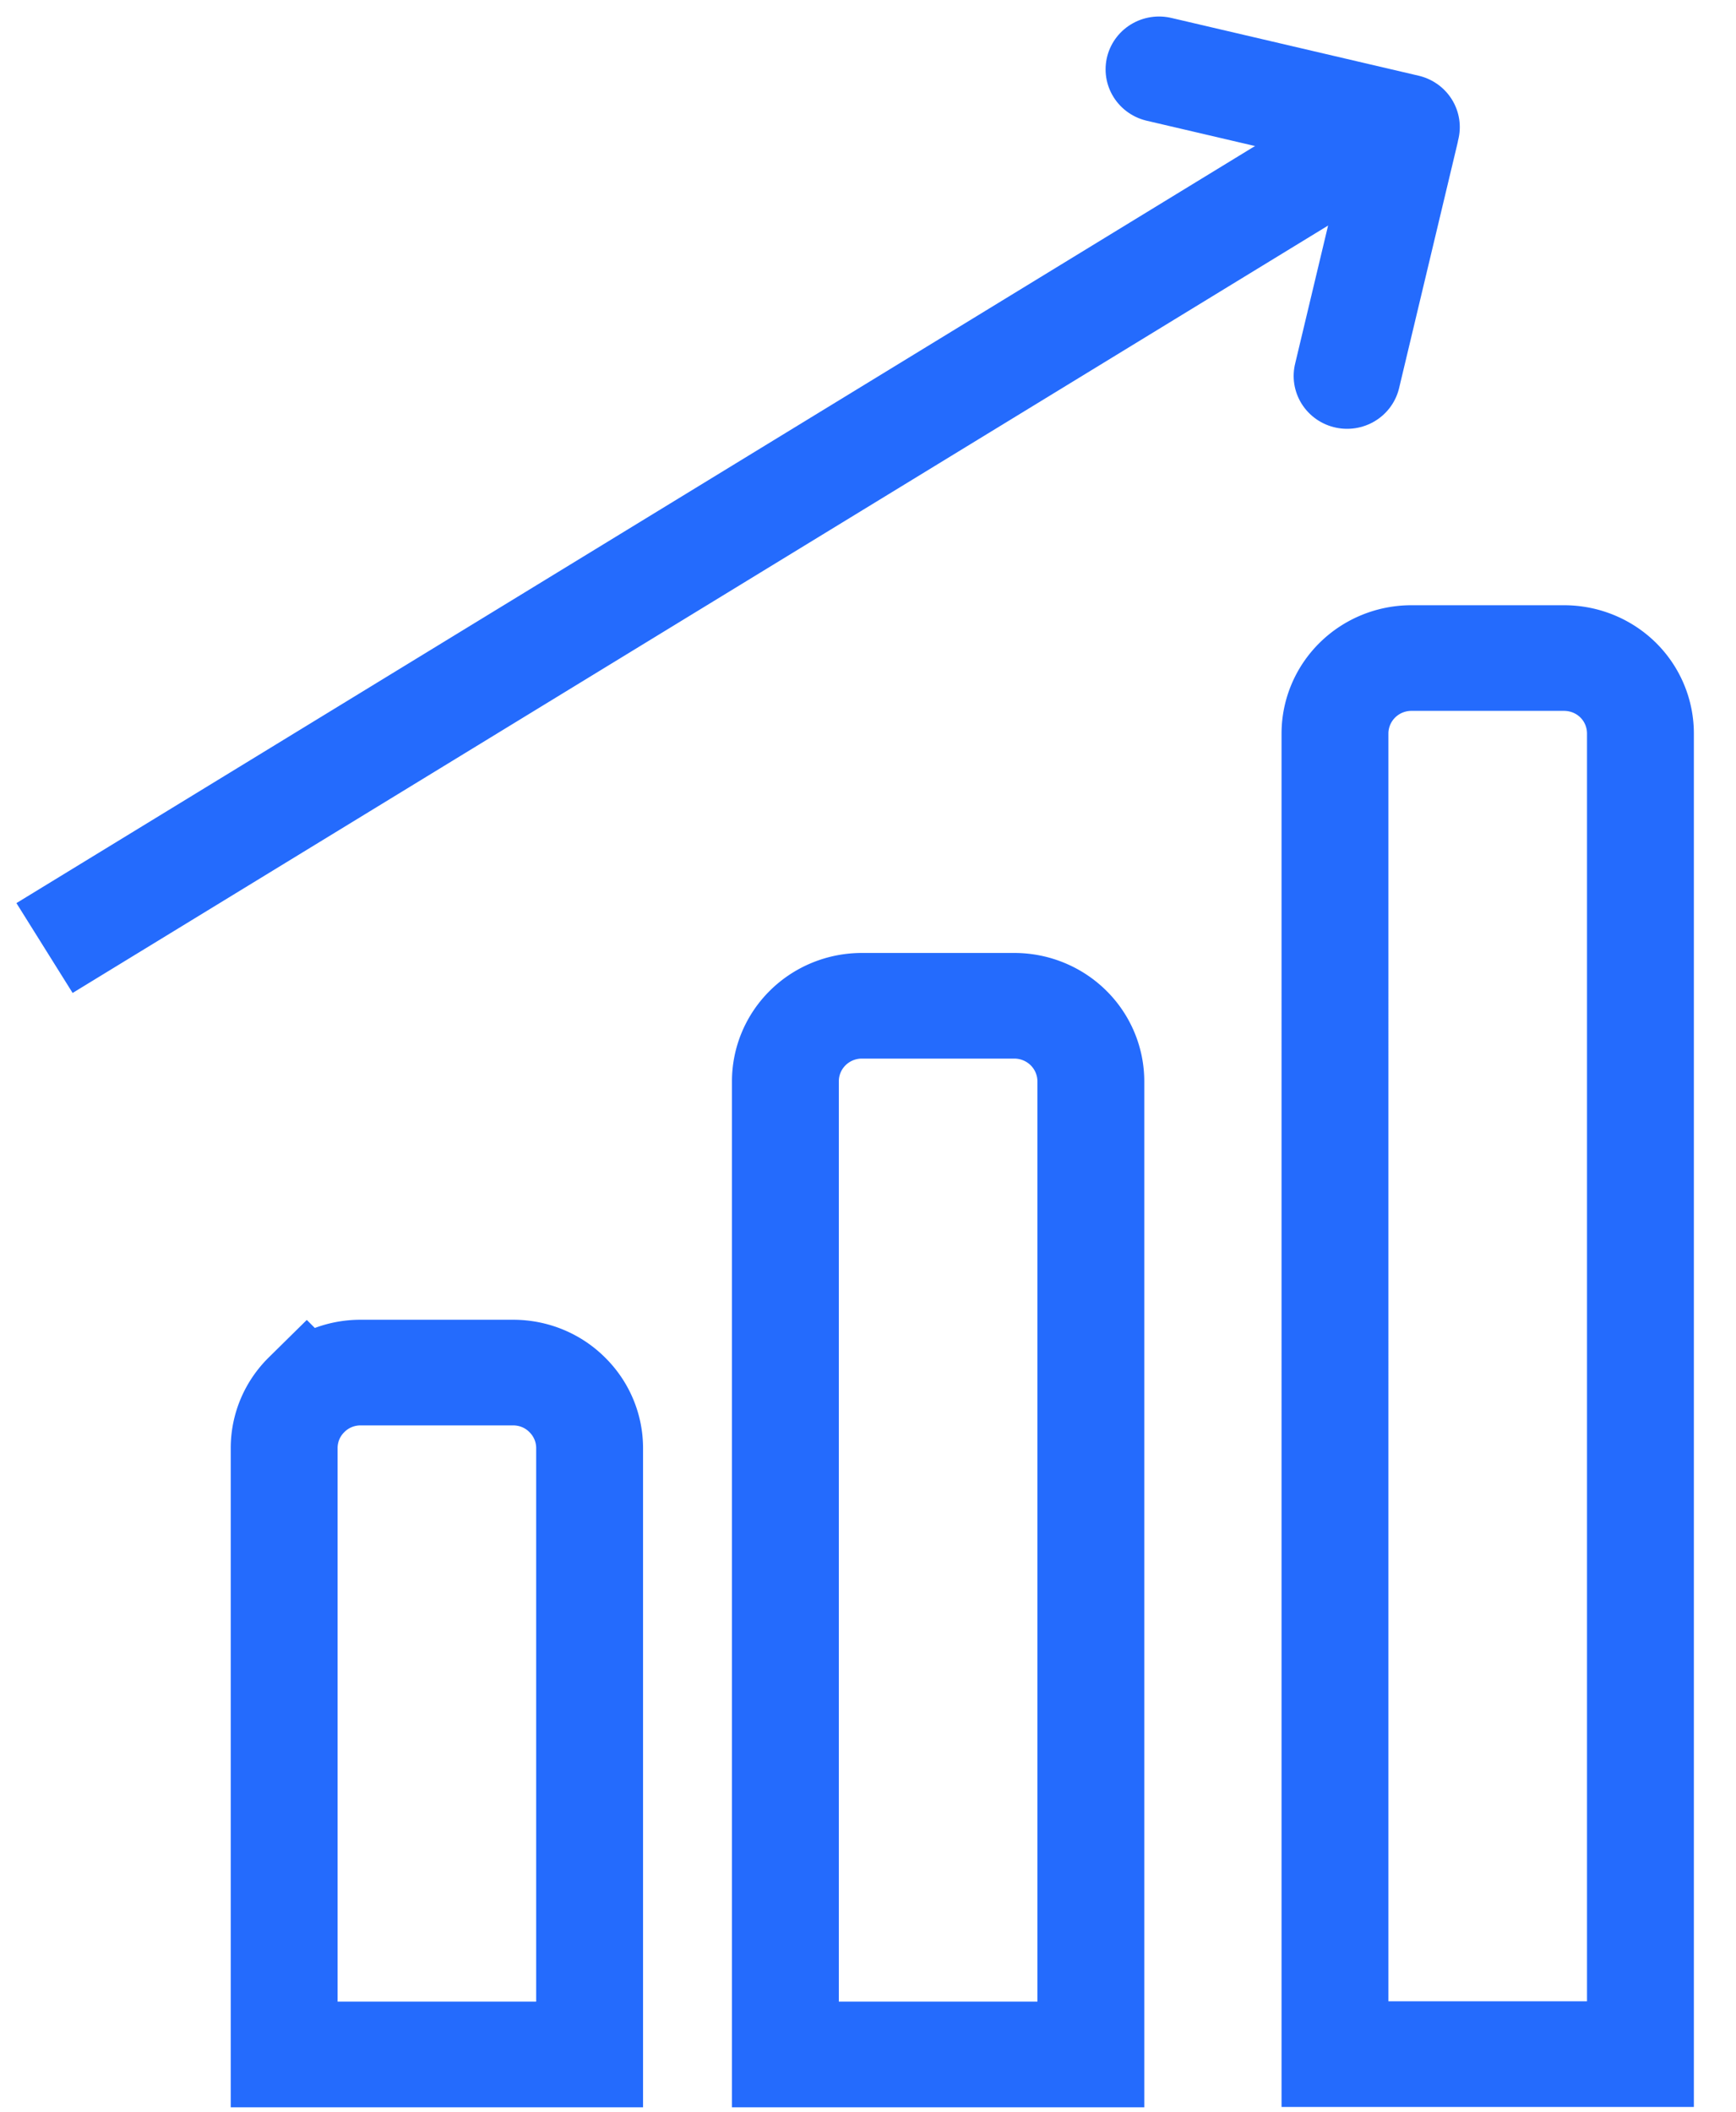 <svg xmlns="http://www.w3.org/2000/svg" width="37" height="45"><path style="fill:none;stroke-width:2.4;stroke-linecap:butt;stroke-linejoin:miter;stroke:#246bfd;stroke-opacity:1;stroke-miterlimit:10" d="M8.099 31.183h3.426c.457 0 .893.18 1.214.505.321.32.503.754.503 1.212v13.775h-6.86V32.9c0-.458.181-.892.502-1.212a1.703 1.703 0 0 1 1.215-.505ZM19.356 22.85h3.43a1.718 1.718 0 0 1 1.713 1.717v22.108h-6.86V24.567a1.716 1.716 0 0 1 1.717-1.717ZM31.7 14.95h3.426c.457 0 .893.18 1.214.5.321.32.502.758.502 1.213v30.004h-6.86V16.662A1.716 1.716 0 0 1 31.7 14.95ZM1 21.538 30.779 3.125" transform="scale(.949 .938)"/><path style="fill:none;stroke-width:2.4;stroke-linecap:round;stroke-linejoin:miter;stroke:#246bfd;stroke-opacity:1;stroke-miterlimit:10" d="m26.03 1.575 5.555 1.313M31.564 2.987l-1.31 5.555" transform="scale(.949 .938)"/></svg>